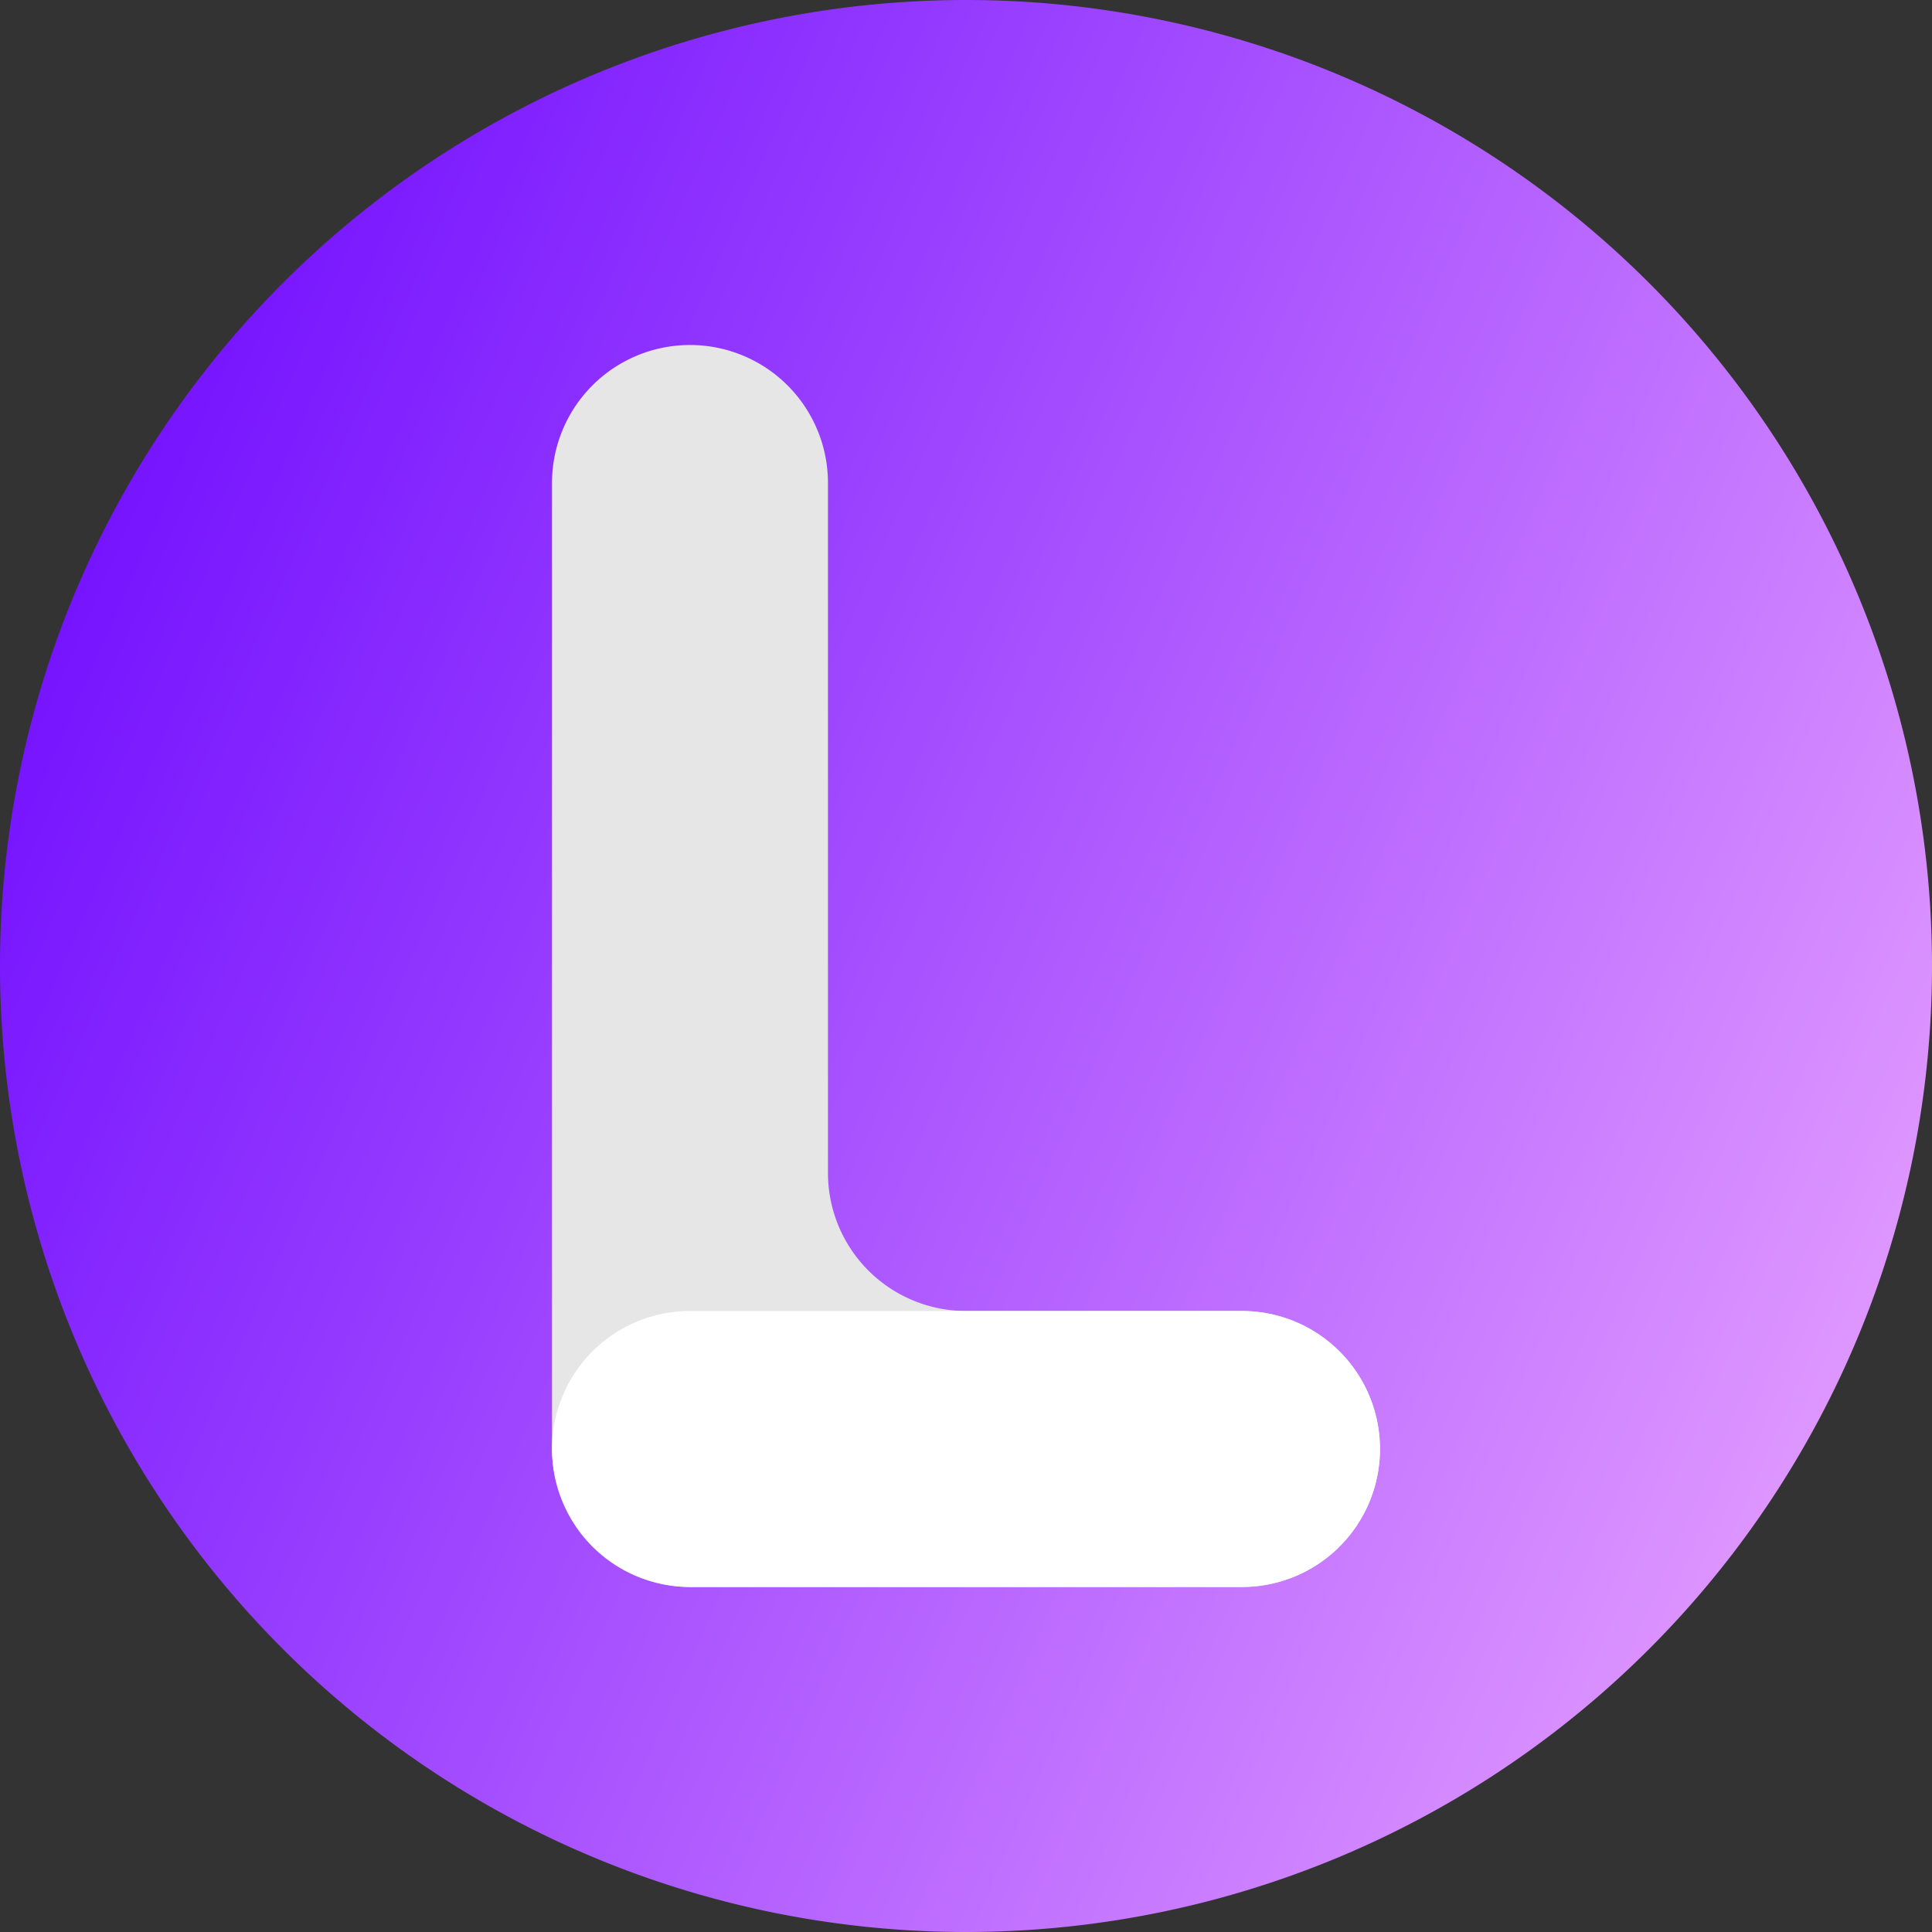 <?xml version="1.0" encoding="UTF-8" standalone="no"?>
<!-- Created with Inkscape (http://www.inkscape.org/) -->

<svg
   width="140mm"
   height="140mm"
   viewBox="0 0 140 140"
   version="1.1"
   id="svg1"
   inkscape:version="1.4 (e7c3feb1, 2024-10-09)"
   sodipodi:docname="Lyro pfp v0.2.svg"
   inkscape:export-filename="v0.3 text only.png"
   inkscape:export-xdpi="254"
   inkscape:export-ydpi="254"
   xmlns:inkscape="http://www.inkscape.org/namespaces/inkscape"
   xmlns:sodipodi="http://sodipodi.sourceforge.net/DTD/sodipodi-0.dtd"
   xmlns:xlink="http://www.w3.org/1999/xlink"
   xmlns="http://www.w3.org/2000/svg"
   xmlns:svg="http://www.w3.org/2000/svg">
  <rect x="0" y="0" width="140" height="140" fill="#333333" stroke="none"/>
  <sodipodi:namedview
     id="namedview1"
     pagecolor="#ffffff"
     bordercolor="#000000"
     borderopacity="0.25"
     inkscape:showpageshadow="2"
     inkscape:pageopacity="0.0"
     inkscape:pagecheckerboard="0"
     inkscape:deskcolor="#d1d1d1"
     inkscape:document-units="mm"
     showgrid="false"
     inkscape:zoom="0.81237741"
     inkscape:cx="220.95641"
     inkscape:cy="270.19461"
     inkscape:window-width="1512"
     inkscape:window-height="916"
     inkscape:window-x="0"
     inkscape:window-y="38"
     inkscape:window-maximized="0"
     inkscape:current-layer="g11">
    <inkscape:grid
       id="grid1"
       units="mm"
       originx="0"
       originy="0"
       spacingx="1"
       spacingy="1"
       empcolor="#0099e5"
       empopacity="0.302"
       color="#0099e5"
       opacity="0.149"
       empspacing="5"
       enabled="true"
       visible="false" />
  </sodipodi:namedview>
  <defs
     id="defs1">
    <linearGradient
       id="linearGradient1"
       inkscape:collect="always">
      <stop
         style="stop-color:#6600ff;stop-opacity:1"
         offset="0"
         id="stop1" />
      <stop
         style="stop-color:#eeaaff;stop-opacity:1"
         offset="1"
         id="stop2" />
    </linearGradient>
    <inkscape:path-effect
       effect="powerclip"
       message=""
       id="path-effect32"
       is_visible="true"
       lpeversion="1"
       inverse="true"
       flatten="false"
       hide_clip="false" />
    <clipPath
       clipPathUnits="userSpaceOnUse"
       id="clipPath32">
      <path
         id="lpe_path-effect32"
         style="fill:#d40000;fill-opacity:1;stroke:#fd8e8e;stroke-width:0.265;stroke-opacity:1"
         class="powerclip"
         d="m -74.388,107.913 h 93.209 v 29.994 h -93.209 z m 88.781,4.435 -1.785,-0.007 0.058,0.573 c 0,0 0.57,0.008 1.305,0.093 0.735,0.085 0.422,-0.659 0.422,-0.659 z m -0.572,20.507 c 0,0 -0.475,0.049 -0.62,0.052 -0.144,0.003 0.727,0.279 0.727,0.279 z m -81.77,-20.481 -1.614,0.167 0.167,0.464 c 0,0 0.529,-0.078 0.983,-0.092 0.454,-0.014 0.464,-0.539 0.464,-0.539 z m 0.525,20.762 c -0.074,-0.134 -0.218,-0.235 -0.486,-0.233 -0.777,0.006 -1.509,-0.108 -1.509,-0.108 l -0.207,0.539 2.23,0.433 c 0,0 0.113,-0.375 -0.029,-0.631 z" />
    </clipPath>
    <linearGradient
       inkscape:collect="always"
       xlink:href="#linearGradient1"
       id="linearGradient2"
       x1="-1.852"
       y1="0.067"
       x2="300.75"
       y2="200.369"
       gradientUnits="userSpaceOnUse"
       gradientTransform="matrix(0.46,0,0,0.691,1.088,1.226)" />
  </defs>
  <g
     inkscape:groupmode="layer"
     id="layer5"
     inkscape:label="BG"
     style="display:inline">
    <path
       id="path5"
       style="display:inline;fill:url(#linearGradient2);fill-opacity:1;stroke-width:0.149"
       d="M 70,0 A 70,70 0 0 0 0,70 70,70 0 0 0 70,140 70,70 0 0 0 140,70 70,70 0 0 0 70,0 Z" />
  </g>
  <g
     inkscape:label="L"
     inkscape:groupmode="layer"
     id="g11"
     style="display:inline"
     transform="translate(10,-15)">
    <path
       id="rect11-2"
       style="display:inline;fill:#e6e6e6;stroke-width:0.265"
       d="m 40,40 a 10,10 0 0 0 -10,10 v 70 a 10,10 0 0 0 0.318,2.418 10,10 0 0 0 0.26,0.743 10,10 0 0 0 0.635,1.532 10,10 0 0 0 0.487,0.776 10,10 0 0 0 0.937,1.221 10,10 0 0 0 0.671,0.671 10,10 0 0 0 1.221,0.937 10,10 0 0 0 0.775,0.487 10,10 0 0 0 1.534,0.636 10,10 0 0 0 0.742,0.259 10,10 0 0 0 2.418,0.318 h 40 a 10,10 0 0 0 10,-10 10,10 0 0 0 -10,-10 h -20 a 10,10 0 0 1 -10,-10 V 50 A 10,10 0 0 0 40,40 Z" />
    <path
       id="path7"
       style="display:inline;fill:#ffffff;stroke-width:0.279"
       d="M 40,110 A 10,10 0 0 0 30,120 a 10,10 0 0 0 10,10 H 80 a 10,10 0 0 0 10,-10 10,10 0 0 0 -10,-10 z" />
  </g>
</svg>
